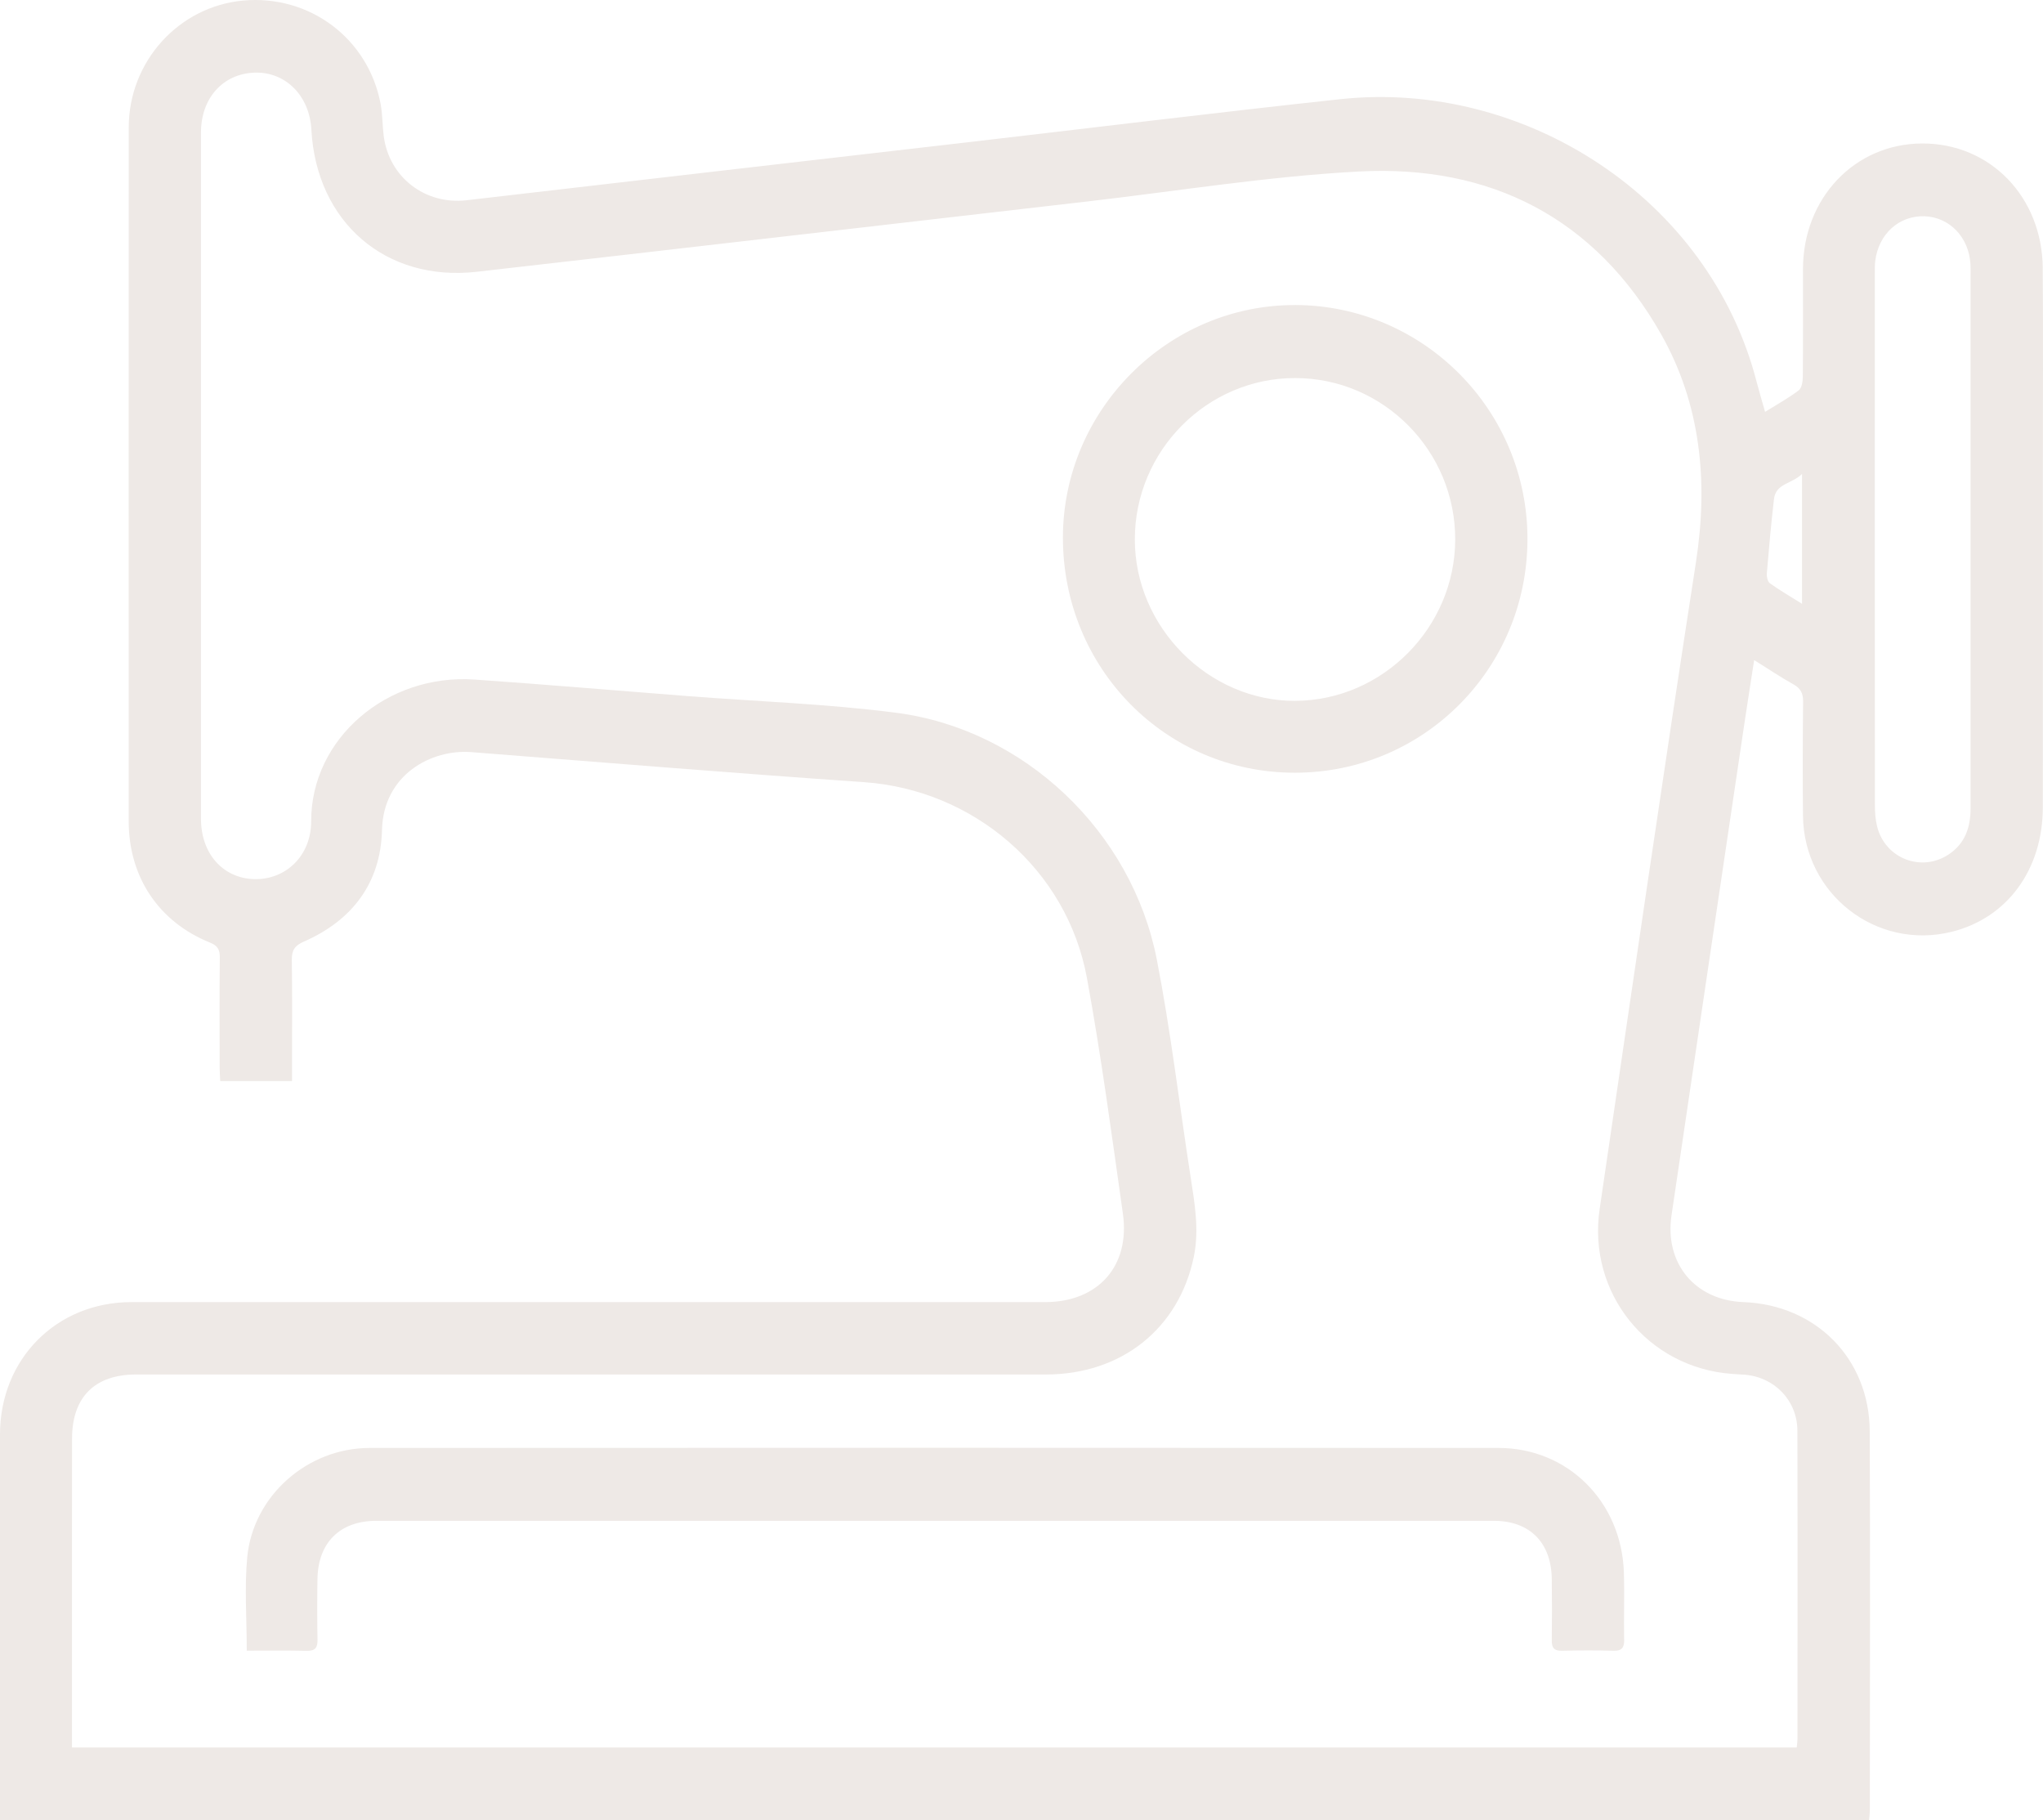 <svg width="110" height="98" viewBox="0 0 110 98" fill="none" xmlns="http://www.w3.org/2000/svg">
<path d="M109.986 14.436C109.956 10.596 107.148 7.713 103.499 7.725C99.863 7.734 97.077 10.668 97.077 14.489C97.077 16.426 97.085 18.36 97.068 20.296C97.066 20.544 97.009 20.895 96.845 21.018C96.293 21.437 95.68 21.773 95.036 22.174C94.866 21.573 94.716 21.077 94.585 20.574C92.037 10.643 82.049 4.274 72.162 5.34C65.382 6.071 58.614 6.906 51.842 7.69C42.938 8.722 34.032 9.741 25.128 10.78C22.895 11.04 20.935 9.547 20.657 7.299C20.588 6.735 20.597 6.159 20.494 5.602C19.836 2.075 16.666 -0.3 13.082 0.031C9.628 0.35 6.936 3.31 6.932 6.852C6.923 19.308 6.929 31.764 6.93 44.22C6.93 47.211 8.542 49.634 11.303 50.747C11.71 50.913 11.838 51.116 11.835 51.542C11.814 53.524 11.825 55.504 11.827 57.486C11.827 57.725 11.848 57.964 11.857 58.202H15.723V57.436C15.723 55.523 15.742 53.611 15.712 51.697C15.704 51.163 15.861 50.913 16.364 50.694C18.957 49.56 20.499 47.544 20.567 44.693C20.639 41.687 23.249 40.327 25.375 40.494C32.421 41.045 39.466 41.624 46.515 42.111C52.409 42.517 57.447 46.789 58.523 52.655C59.294 56.86 59.858 61.105 60.459 65.343C60.861 68.17 59.117 70.105 56.271 70.105C39.873 70.105 23.475 70.105 7.079 70.105C3.046 70.103 0 73.166 0 77.231V98H100.636C100.653 97.778 100.677 97.601 100.677 97.424C100.679 90.639 100.7 83.853 100.671 77.067C100.656 73.159 97.784 70.253 93.873 70.105C91.268 70.006 89.617 68.028 89.998 65.438C91.3 56.615 92.61 47.791 93.92 38.966C94.086 37.854 94.263 36.745 94.448 35.538C95.222 36.023 95.878 36.464 96.566 36.847C96.955 37.064 97.087 37.332 97.083 37.773C97.062 39.823 97.056 41.871 97.077 43.922C97.121 48.135 101.026 51.173 105.082 50.168C108.071 49.427 109.986 46.825 109.99 43.471C109.998 37.484 109.992 31.492 109.992 25.505C109.992 21.817 110.014 18.126 109.984 14.438L109.986 14.436ZM91.315 30.263C89.519 41.864 87.834 53.484 86.128 65.098C85.465 69.624 88.724 73.645 93.26 73.97C93.487 73.985 93.711 73.996 93.937 74.014C95.545 74.141 96.77 75.406 96.776 77.025C96.791 82.559 96.783 88.09 96.781 93.624C96.781 93.757 96.759 93.892 96.74 94.084H3.875V93.369C3.875 88.064 3.873 82.76 3.879 77.455C3.881 75.218 5.106 74.002 7.328 74.002C23.656 74.002 39.984 74.002 56.311 74.002C60.374 74.002 63.471 71.54 64.276 67.674C64.579 66.213 64.323 64.777 64.1 63.334C63.497 59.445 63.038 55.528 62.287 51.667C60.943 44.767 55.142 39.261 48.238 38.373C44.527 37.894 40.768 37.767 37.033 37.478C33.207 37.182 29.38 36.853 25.552 36.587C20.854 36.262 16.748 39.749 16.754 44.22C16.756 46.071 15.384 47.382 13.676 47.331C11.993 47.279 10.821 45.949 10.821 44.085C10.821 31.768 10.821 19.451 10.821 7.132C10.821 5.287 12.002 3.97 13.704 3.911C15.371 3.854 16.667 5.152 16.765 6.976C17.033 11.956 20.763 15.191 25.675 14.632C36.622 13.387 47.565 12.11 58.51 10.851C63.399 10.288 68.277 9.492 73.181 9.233C80.249 8.861 85.902 11.738 89.451 18.018C91.573 21.775 91.984 25.936 91.315 30.259V30.263ZM97.026 32.509C96.382 32.104 95.82 31.781 95.294 31.403C95.172 31.316 95.115 31.046 95.13 30.871C95.243 29.535 95.36 28.199 95.516 26.867C95.616 26.018 96.478 26.058 97.026 25.518V32.511V32.509ZM106.1 43.521C106.1 44.539 105.808 45.406 104.935 45.993C103.465 46.985 101.495 46.225 101.067 44.492C100.975 44.121 100.949 43.726 100.949 43.342C100.941 33.805 100.943 24.27 100.945 14.731C100.945 14.505 100.941 14.275 100.967 14.05C101.145 12.601 102.251 11.599 103.614 11.643C104.967 11.687 106.013 12.774 106.094 14.225C106.107 14.451 106.1 14.679 106.1 14.909V29.043C106.1 33.87 106.096 38.694 106.1 43.521Z" fill="#EEE9E6"/>
<path d="M87.45 88.271C87.457 88.702 87.331 88.887 86.876 88.875C85.951 88.849 85.024 88.852 84.098 88.875C83.682 88.885 83.544 88.719 83.552 88.315C83.567 87.222 83.563 86.129 83.552 85.035C83.535 83.059 82.372 81.88 80.429 81.88C60.372 81.88 40.316 81.88 20.26 81.88C18.313 81.88 17.127 83.045 17.093 85.004C17.075 86.097 17.075 87.19 17.095 88.284C17.105 88.725 16.958 88.888 16.515 88.879C15.459 88.854 14.404 88.871 13.286 88.871C13.286 87.108 13.158 85.46 13.312 83.838C13.629 80.533 16.554 77.957 19.907 77.957C40.167 77.945 60.427 77.945 80.687 77.957C84.417 77.957 87.31 80.853 87.433 84.655C87.472 85.859 87.425 87.068 87.446 88.275L87.45 88.271Z" fill="#EEE9E6"/>
<path d="M69.755 16.424C62.907 16.395 57.238 22.058 57.23 28.935C57.225 35.981 62.76 41.6 69.71 41.603C76.64 41.609 82.223 36.015 82.242 29.047C82.263 22.115 76.661 16.452 69.753 16.422L69.755 16.424ZM69.755 37.735C65.073 37.759 61.096 33.763 61.102 29.035C61.105 24.26 65.003 20.344 69.742 20.354C74.495 20.361 78.365 24.276 78.352 29.055C78.338 33.782 74.45 37.706 69.755 37.733V37.735Z" fill="#EEE9E6"/>
</svg>
